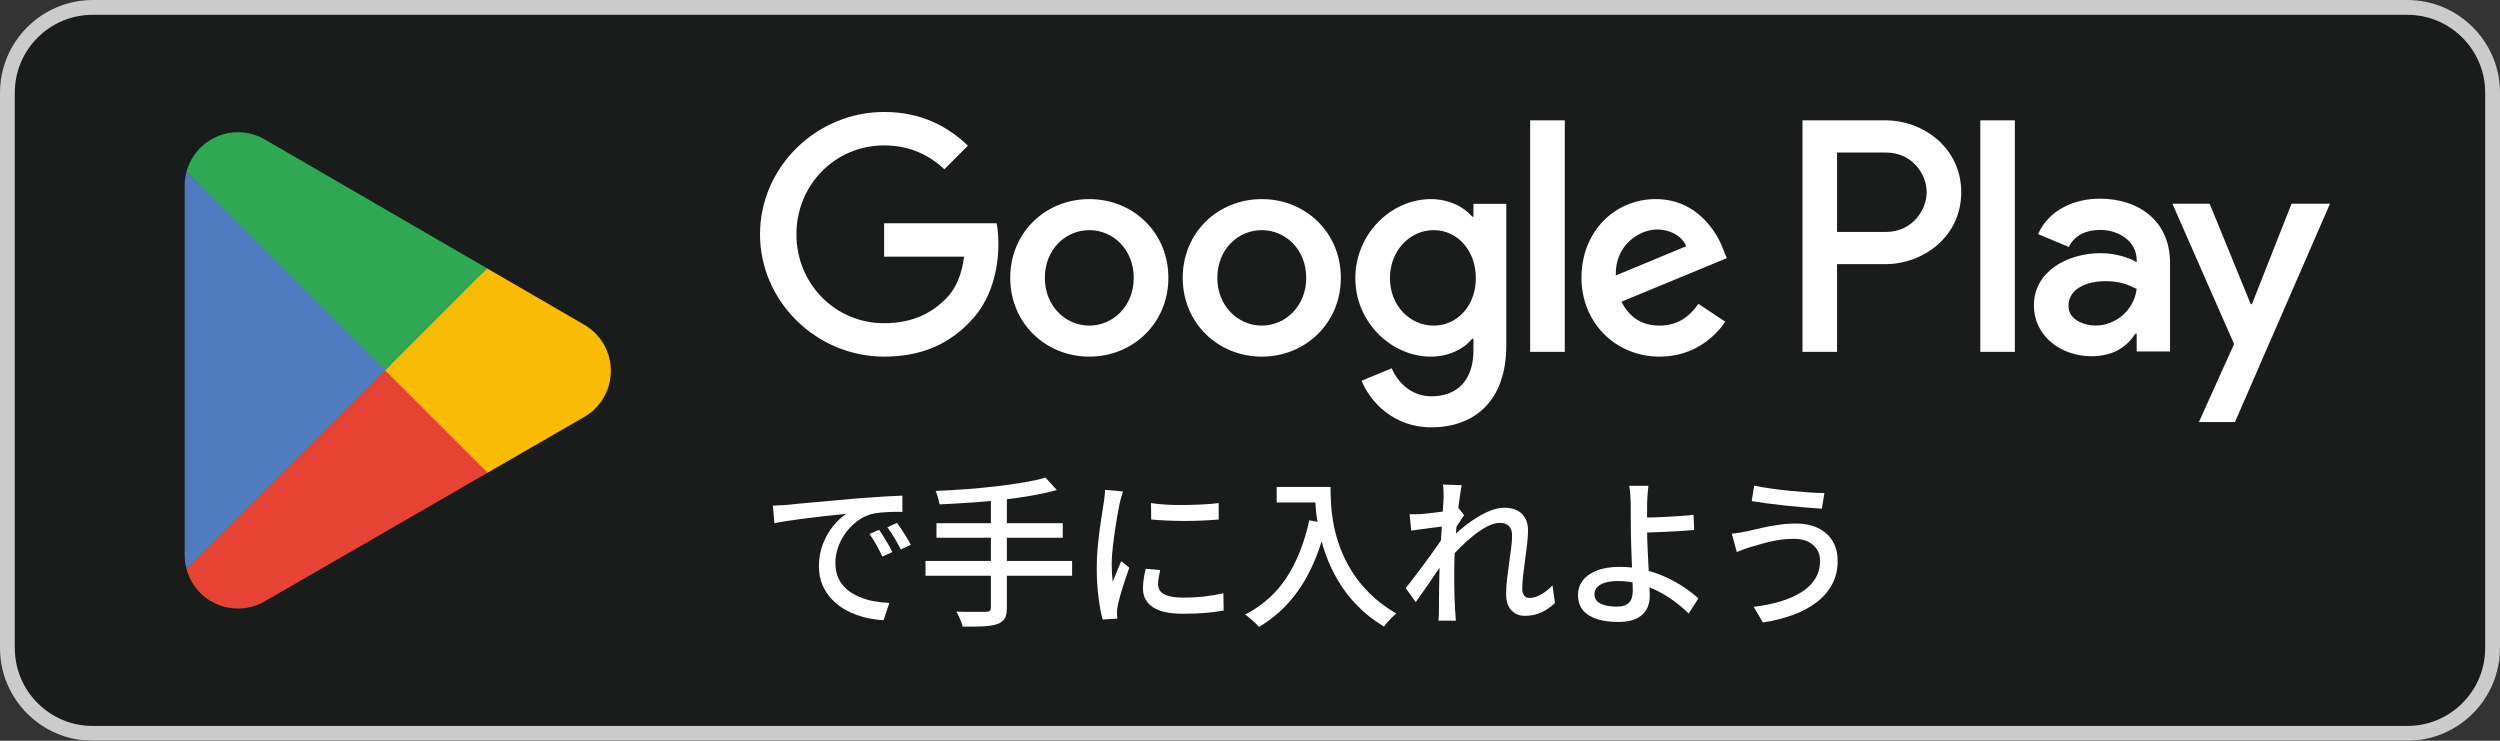<?xml version="1.0" encoding="UTF-8"?>
<svg id="_レイヤー_1" data-name="レイヤー_1" xmlns="http://www.w3.org/2000/svg" version="1.1" viewBox="0 0 224.538 66.53">
  <rect x="0" y="0" width="224.538" height="66.53" fill="#333333" stroke="none"/>
  <!-- Generator: Adobe Illustrator 29.6.1, SVG Export Plug-In . SVG Version: 2.1.1 Build 9)  -->
  <defs>
    <style>
      .st0 {
        fill: #507bbc;
      }

      .st1 {
        fill: #e74335;
      }

      .st2 {
        fill: #30a753;
      }

      .st3 {
        fill: #fff;
      }

      .st4 {
        fill: #1a1b1b;
      }

      .st5 {
        fill: #fabb03;
      }

      .st6 {
        fill: #cbcbcb;
      }
    </style>
  </defs>
  <rect class="st4" width="224.538" height="66.53" rx="8.316" ry="8.316"/>
  <path class="st6" d="M216.222,1.331c3.852,0,6.985,3.134,6.985,6.986v49.897c0,3.852-3.134,6.986-6.985,6.986H8.316c-3.852,0-6.986-3.134-6.986-6.986V8.317c0-3.852,3.134-6.986,6.986-6.986h207.906M216.222 0H8.316C3.742 0,0,3.743,0,8.317v49.897c0,4.574,3.742,8.316,8.316,8.316h207.906c4.574,0,8.316-3.742,8.316-8.316V8.317C224.538,3.743,220.796 0,216.222 0h0Z"/>
  <path class="st3" d="M113.327,17.883c-3.912,0-7.101,2.974-7.101,7.074,0,4.073,3.189,7.074,7.101,7.074s7.101-3.001,7.101-7.074c0-4.1-3.189-7.074-7.101-7.074ZM113.327,29.244c-2.144,0-3.993-1.769-3.993-4.287,0-2.546,1.849-4.287,3.993-4.287s3.992,1.742,3.992,4.287c0,2.519-1.849,4.287-3.992,4.287ZM97.836,17.883c-3.912,0-7.101,2.974-7.101,7.074,0,4.073,3.189,7.074,7.101,7.074s7.101-3.001,7.101-7.074c0-4.1-3.189-7.074-7.101-7.074ZM97.836,29.244c-2.144,0-3.993-1.769-3.993-4.287,0-2.546,1.849-4.287,3.993-4.287,2.144,0,3.992,1.742,3.992,4.287,0,2.519-1.849,4.287-3.992,4.287ZM79.409,20.053v3.001h7.181c-.215,1.688-.777,2.921-1.635,3.778-1.045,1.045-2.68,2.197-5.547,2.197-4.421,0-7.878-3.564-7.878-7.985s3.457-7.985,7.878-7.985c2.385,0,4.127.938,5.413,2.144l2.117-2.117c-1.795-1.715-4.18-3.028-7.53-3.028-6.056,0-11.147,4.931-11.147,10.986s5.091,10.986,11.147,10.986c3.269,0,5.734-1.072,7.664-3.082,1.983-1.983,2.599-4.77,2.599-7.02,0-.697-.054-1.34-.161-1.876h-10.102ZM154.768,22.384c-.589-1.581-2.385-4.502-6.056-4.502-3.644,0-6.672,2.867-6.672,7.074,0,3.966,3.001,7.074,7.02,7.074,3.242,0,5.118-1.983,5.895-3.135l-2.412-1.608c-.804,1.179-1.902,1.956-3.483,1.956-1.581,0-2.706-.724-3.43-2.144l9.459-3.912-.322-.804ZM145.122,24.742c-.081-2.733,2.117-4.127,3.698-4.127,1.233,0,2.278.616,2.626,1.501l-6.324,2.626ZM137.431,31.602h3.108V10.809h-3.108v20.793ZM132.34,19.464h-.107c-.697-.831-2.036-1.581-3.725-1.581-3.537,0-6.779,3.108-6.779,7.101,0,3.966,3.242,7.047,6.779,7.047,1.688,0,3.028-.75,3.725-1.608h.107v1.018c0,2.706-1.447,4.153-3.778,4.153-1.902,0-3.082-1.367-3.564-2.519l-2.706,1.126c.777,1.876,2.84,4.18,6.27,4.18,3.644,0,6.726-2.144,6.726-7.369v-12.701h-2.948v1.152ZM128.776,29.244c-2.144,0-3.939-1.795-3.939-4.261,0-2.492,1.795-4.314,3.939-4.314,2.117,0,3.778,1.822,3.778,4.314,0,2.465-1.661,4.261-3.778,4.261ZM169.328,10.809h-7.437v20.793h3.103v-7.878h4.334c3.44,0,6.821-2.49,6.821-6.458s-3.381-6.458-6.821-6.458ZM169.408,20.83h-4.414v-7.128h4.414c2.32,0,3.638,1.921,3.638,3.564,0,1.612-1.318,3.564-3.638,3.564ZM188.588,17.844c-2.247,0-4.574.99-5.537,3.183l2.755,1.15c.588-1.15,1.685-1.525,2.836-1.525,1.605,0,3.237.963,3.264,2.675v.214c-.562-.321-1.766-.803-3.237-.803-2.969,0-5.992,1.632-5.992,4.681,0,2.782,2.434,4.574,5.163,4.574,2.087,0,3.237-.936,3.959-2.033h.107v1.605h2.996v-7.972c0-3.692-2.755-5.751-6.313-5.751ZM188.214,29.24c-1.017,0-2.434-.508-2.434-1.766,0-1.605,1.766-2.22,3.29-2.22,1.364,0,2.006.294,2.836.696-.241,1.926-1.899,3.29-3.692,3.29ZM205.816,18.299l-3.558,9.015h-.107l-3.691-9.015h-3.344l5.537,12.599-3.157,7.009h3.237l8.533-19.608h-3.451ZM177.861,31.602h3.103V10.809h-3.103v20.793Z"/>
  <g>
    <path class="st1" d="M34.458,32.307l-17.708,18.795c.001.004.002.008.003.011.543,2.041,2.407,3.543,4.619,3.543.884,0,1.714-.239,2.427-.659l.056-.034,19.932-11.501-9.329-10.156Z"/>
    <path class="st5" d="M52.372,29.107l-.017-.011-8.605-4.989-9.695,8.628,9.729,9.727,8.56-4.939c1.5-.811,2.519-2.392,2.519-4.216,0-1.813-1.005-3.386-2.491-4.199Z"/>
    <path class="st0" d="M16.749,15.43c-.106.393-.162.805-.162,1.231v33.211c0,.426.056.839.163,1.23l18.317-18.313L16.749,15.43Z"/>
    <path class="st2" d="M34.589,33.267l9.165-9.163-19.909-11.543c-.723-.433-1.568-.684-2.472-.684-2.213,0-4.079,1.506-4.622,3.549-0.0.002-.001.003-.001.005l17.84,17.836Z"/>
  </g>
  <g>
    <path class="st3" d="M69.411,45.414c.279-.009.538-.022.775-.036.236-.015.426-.027.57-.037.262-.029.611-.065,1.049-.109.44-.043.939-.089,1.498-.137.56-.048,1.158-.102,1.795-.159s1.288-.115,1.954-.174c.512-.038,1.01-.074,1.498-.108s.944-.063,1.368-.087.801-.041,1.129-.05v1.461c-.271-.01-.577-.01-.919,0s-.681.029-1.012.058c-.333.029-.63.078-.892.145-.471.145-.906.371-1.301.68-.396.309-.736.666-1.02,1.07-.286.405-.502.835-.651,1.288-.151.454-.224.893-.224,1.317,0,.53.088.991.266,1.381s.427.724.746.999c.318.275.685.501,1.1.68.416.179.858.311,1.325.398s.937.14,1.41.159l-.52,1.549c-.57-.029-1.134-.114-1.694-.253-.56-.141-1.085-.338-1.577-.594-.492-.255-.929-.576-1.309-.962-.382-.386-.681-.829-.898-1.331-.216-.501-.325-1.07-.325-1.707,0-.733.123-1.409.369-2.026s.557-1.155.934-1.614c.375-.458.762-.812,1.156-1.063-.289.029-.646.065-1.07.109-.424.043-.88.093-1.368.152-.487.058-.976.118-1.468.18-.492.063-.958.128-1.397.196s-.822.135-1.15.202l-.145-1.577ZM78.961,47.585c.115.164.245.364.391.6.145.236.289.478.434.724s.265.47.361.673l-.897.405c-.174-.367-.354-.719-.542-1.057s-.393-.661-.616-.97l.869-.376ZM80.568,46.963c.115.164.25.359.404.586.154.227.304.461.448.702.146.242.271.469.377.681l-.882.42c-.193-.367-.387-.711-.58-1.035s-.404-.644-.637-.962l.869-.391Z"/>
    <path class="st3" d="M83.124,50.378h13.168v1.331h-13.168v-1.331ZM93.905,42.897l1.012,1.114c-.694.193-1.468.364-2.321.513-.854.15-1.746.275-2.678.377-.931.101-1.866.183-2.807.246-.94.063-1.85.113-2.727.152-.029-.184-.078-.393-.145-.629-.068-.236-.135-.427-.203-.572.869-.039,1.761-.092,2.677-.159.916-.067,1.816-.152,2.7-.253.882-.102,1.709-.217,2.482-.348.772-.13,1.441-.277,2.011-.441ZM84.109,46.991h11.344v1.303h-11.344v-1.303ZM88.999,44.648h1.433v9.927c0,.443-.065.772-.197.983-.13.212-.349.377-.658.492-.309.106-.716.174-1.223.203-.505.028-1.135.038-1.887.028-.029-.125-.075-.27-.138-.434s-.133-.328-.21-.492c-.078-.164-.154-.304-.232-.42.396.01.775.017,1.137.022.361.005.679.005.955,0,.275-.005.465-.007.572-.007.164,0,.279-.029.346-.087.068-.058.102-.164.102-.318v-9.897Z"/>
    <path class="st3" d="M100.861,44.141c-.029.087-.065.201-.109.34s-.083.28-.115.42c-.034.14-.062.253-.08.339-.049.241-.104.534-.167.875-.063.343-.125.715-.188,1.114-.062.4-.12.806-.174,1.216-.052.41-.096.808-.13,1.194s-.05.738-.05,1.057c0,.251.006.504.021.759s.037.519.065.789c.088-.192.174-.398.262-.615.086-.217.174-.432.26-.644.088-.212.169-.405.247-.579l.723.579c-.125.357-.26.752-.404,1.187s-.273.846-.383,1.237c-.112.391-.192.707-.239.948-.019.097-.039.21-.058.34-.019.131-.024.239-.015.326,0,.067.002.152.006.253s.013.195.023.282l-1.317.087c-.145-.502-.27-1.162-.375-1.982-.107-.819-.159-1.717-.159-2.691,0-.54.023-1.087.071-1.642s.106-1.092.174-1.614c.067-.521.138-.998.21-1.433.073-.434.128-.796.167-1.085.028-.184.055-.381.08-.594.023-.212.041-.414.05-.607l1.606.145ZM104.204,51.202c-.058.251-.104.478-.138.681-.034.202-.05.405-.05.607,0,.164.036.318.109.463.071.145.192.27.361.376.169.106.401.191.695.253.294.063.658.094,1.093.094.655,0,1.27-.031,1.844-.094.575-.063,1.161-.162,1.759-.296l.029,1.548c-.455.087-.983.158-1.585.21s-1.295.08-2.076.08c-1.226,0-2.129-.201-2.714-.601-.583-.4-.875-.953-.875-1.657,0-.26.019-.533.058-.817.039-.285.101-.606.188-.962l1.303.115ZM103.379,45.183c.424.067.905.116,1.439.145.536.029,1.088.039,1.657.029.57-.01,1.114-.029,1.636-.058.521-.029.97-.067,1.345-.116v1.476c-.414.038-.882.07-1.403.093-.52.024-1.059.037-1.613.037-.555,0-1.098-.012-1.628-.037-.531-.024-1.004-.055-1.418-.093l-.015-1.476Z"/>
    <path class="st3" d="M117.59,46.732l1.548.275c-.338,1.457-.781,2.771-1.332,3.943-.549,1.173-1.213,2.203-1.99,3.089-.776.888-1.689,1.645-2.742,2.272-.076-.106-.193-.227-.348-.362-.154-.135-.31-.275-.469-.419s-.302-.256-.427-.333c1.572-.811,2.82-1.927,3.741-3.35s1.593-3.128,2.019-5.115ZM114.666,43.736h4.109v1.39h-4.109v-1.39ZM118.096,43.736h1.403c0,.444.016.958.05,1.541s.114,1.206.239,1.866c.125.661.318,1.344.578,2.048.262.704.606,1.403,1.035,2.098s.973,1.368,1.628,2.019c.656.651,1.447,1.252,2.375,1.801-.097.077-.218.186-.362.326s-.284.287-.421.441c-.135.154-.24.29-.318.405-.945-.578-1.756-1.217-2.43-1.917-.676-.699-1.243-1.439-1.701-2.221-.458-.781-.827-1.567-1.108-2.358-.279-.791-.489-1.558-.629-2.301-.14-.742-.232-1.435-.275-2.077-.044-.642-.065-1.198-.065-1.671Z"/>
    <path class="st3" d="M129.803,47.252c-.125.019-.309.043-.549.072-.242.029-.507.063-.796.102-.291.038-.581.077-.875.115-.296.039-.572.078-.833.116l-.145-1.476c.184.01.357.012.521.006.164-.004.352-.011.565-.021.211-.019.469-.046.773-.08.304-.034.62-.072.949-.116.326-.043.637-.092.926-.145s.515-.109.681-.166l.478.607c-.078.116-.172.258-.283.427-.112.169-.223.34-.333.514-.11.173-.205.328-.283.463l-.622,2.301c-.164.251-.364.55-.601.897-.236.348-.484.712-.744,1.093-.262.381-.52.757-.775,1.128-.255.372-.491.702-.702.992l-.897-1.259c.172-.222.383-.492.629-.811.247-.318.502-.656.767-1.013.266-.357.528-.714.789-1.071.26-.357.497-.687.708-.991.213-.304.382-.557.507-.76l.044-.593.101-.333ZM129.658,44.691c0-.183-.002-.376-.006-.578-.005-.203-.023-.4-.052-.594l1.679.058c-.039.203-.089.512-.153.927-.062.415-.122.897-.18,1.446-.058.551-.114,1.129-.166,1.737-.054.607-.094,1.21-.123,1.809-.029.598-.044,1.152-.044,1.664v1.201c0,.386.008.772.021,1.157.015.386.032.801.052,1.244.008.126.021.283.036.47.015.188.026.36.036.514h-1.563c.019-.154.031-.323.036-.507.005-.183.008-.332.008-.448,0-.463.002-.885.006-1.266s.01-.776.015-1.187.016-.895.036-1.455c0-.222.01-.511.029-.868.019-.357.044-.752.073-1.187.029-.434.057-.873.086-1.316s.055-.863.08-1.259.045-.733.065-1.014c.019-.279.029-.463.029-.55ZM139.657,54.154c-.367.357-.772.639-1.215.846-.445.208-.936.311-1.476.311-.512,0-.921-.169-1.23-.506-.309-.338-.463-.83-.463-1.476,0-.395.026-.824.08-1.287.052-.463.112-.934.18-1.411s.13-.933.188-1.367c.058-.434.086-.82.086-1.158,0-.396-.096-.685-.289-.868-.193-.183-.463-.275-.811-.275-.338,0-.713.106-1.129.318-.414.212-.838.495-1.273.846-.434.352-.853.733-1.259,1.143-.404.41-.767.812-1.085,1.208l.015-1.779c.174-.193.403-.422.687-.688.284-.265.606-.538.963-.817.356-.28.736-.54,1.135-.781s.801-.437,1.2-.586c.401-.149.785-.224,1.152-.224.482,0,.88.087,1.194.261.313.173.547.412.702.716.154.304.231.658.231,1.063,0,.357-.026.765-.08,1.223-.052.458-.114.926-.18,1.403-.068.478-.128.945-.18,1.403-.054.459-.08.875-.08,1.252,0,.212.055.396.166.55s.278.231.499.231c.318,0,.655-.099,1.007-.297.351-.197.702-.474,1.048-.832l.218,1.577Z"/>
    <path class="st3" d="M148.053,43.635c-.018.125-.036.277-.05.456s-.029.366-.042.564c-.015.197-.023.378-.023.542-.01.328-.011.714-.006,1.157.005.444.006.897.006,1.36,0,.396.013.861.036,1.397.024.535.052,1.085.08,1.649.029.564.057,1.09.08,1.577.024.487.037.885.037,1.194s-.049.603-.145.883c-.097.279-.253.528-.471.745-.218.218-.508.388-.875.514-.367.125-.815.188-1.345.188-.676,0-1.286-.08-1.831-.239-.546-.159-.978-.417-1.296-.775-.318-.357-.478-.829-.478-1.418,0-.473.138-.897.413-1.273s.692-.677,1.252-.904c.559-.227,1.264-.34,2.113-.34.733,0,1.441.082,2.126.246s1.332.383,1.939.658c.607.275,1.163.581,1.663.919.502.338.936.675,1.303,1.013l-.867,1.36c-.357-.357-.767-.709-1.231-1.057-.463-.347-.968-.663-1.519-.948-.551-.284-1.129-.508-1.736-.672s-1.23-.246-1.866-.246c-.676,0-1.197.106-1.563.318-.367.212-.551.502-.551.868,0,.376.18.656.542.839.362.184.846.275,1.454.275.502,0,.869-.116,1.101-.348.231-.231.346-.598.346-1.1,0-.251-.01-.6-.028-1.049-.019-.448-.039-.936-.058-1.461-.019-.526-.039-1.037-.058-1.534s-.029-.923-.029-1.281c0-.289-.002-.588-.006-.897-.005-.309-.006-.606-.006-.89v-.731c-.01-.212-.019-.417-.029-.615-.01-.198-.024-.378-.044-.542s-.044-.3-.073-.405h1.736ZM147.142,46.485c.232,0,.546-.002.94-.007.396-.005.827-.019,1.296-.044.468-.024.94-.05,1.418-.08.478-.028.913-.067,1.309-.115l.058,1.36c-.396.038-.835.072-1.317.101-.482.029-.958.054-1.426.072-.468.019-.901.037-1.301.051-.401.015-.721.022-.963.022l-.015-1.36Z"/>
    <path class="st3" d="M163.47,50.334c0-.376-.094-.709-.283-.998-.188-.29-.456-.519-.802-.688-.348-.168-.759-.253-1.231-.253-.549,0-1.069.043-1.554.13-.487.087-.929.188-1.325.304-.395.116-.728.213-.997.29-.213.058-.435.13-.666.217-.232.087-.439.169-.622.246l-.448-1.65c.221-.019.46-.05.716-.093.255-.044.494-.089.716-.138.356-.087.763-.18,1.221-.282s.955-.193,1.491-.275c.536-.081,1.083-.123,1.642-.123.724,0,1.366.13,1.925.391s.999.642,1.317,1.143c.318.501.478,1.114.478,1.837,0,.782-.167,1.481-.5,2.099-.331.617-.801,1.156-1.403,1.614s-1.314.837-2.134,1.135-1.712.521-2.677.666l-.825-1.403c.888-.106,1.696-.27,2.425-.492.728-.222,1.356-.502,1.887-.84.531-.337.939-.742,1.223-1.215s.427-1.013.427-1.621ZM157.551,43.62c.414.087.905.171,1.468.253.565.082,1.15.152,1.759.21.607.058,1.181.106,1.722.145.539.039.992.058,1.36.058l-.231,1.404c-.406-.029-.884-.065-1.433-.109-.551-.043-1.122-.096-1.715-.159-.593-.063-1.163-.13-1.707-.202-.546-.072-1.025-.142-1.441-.21l.218-1.389Z"/>
  </g>
</svg>